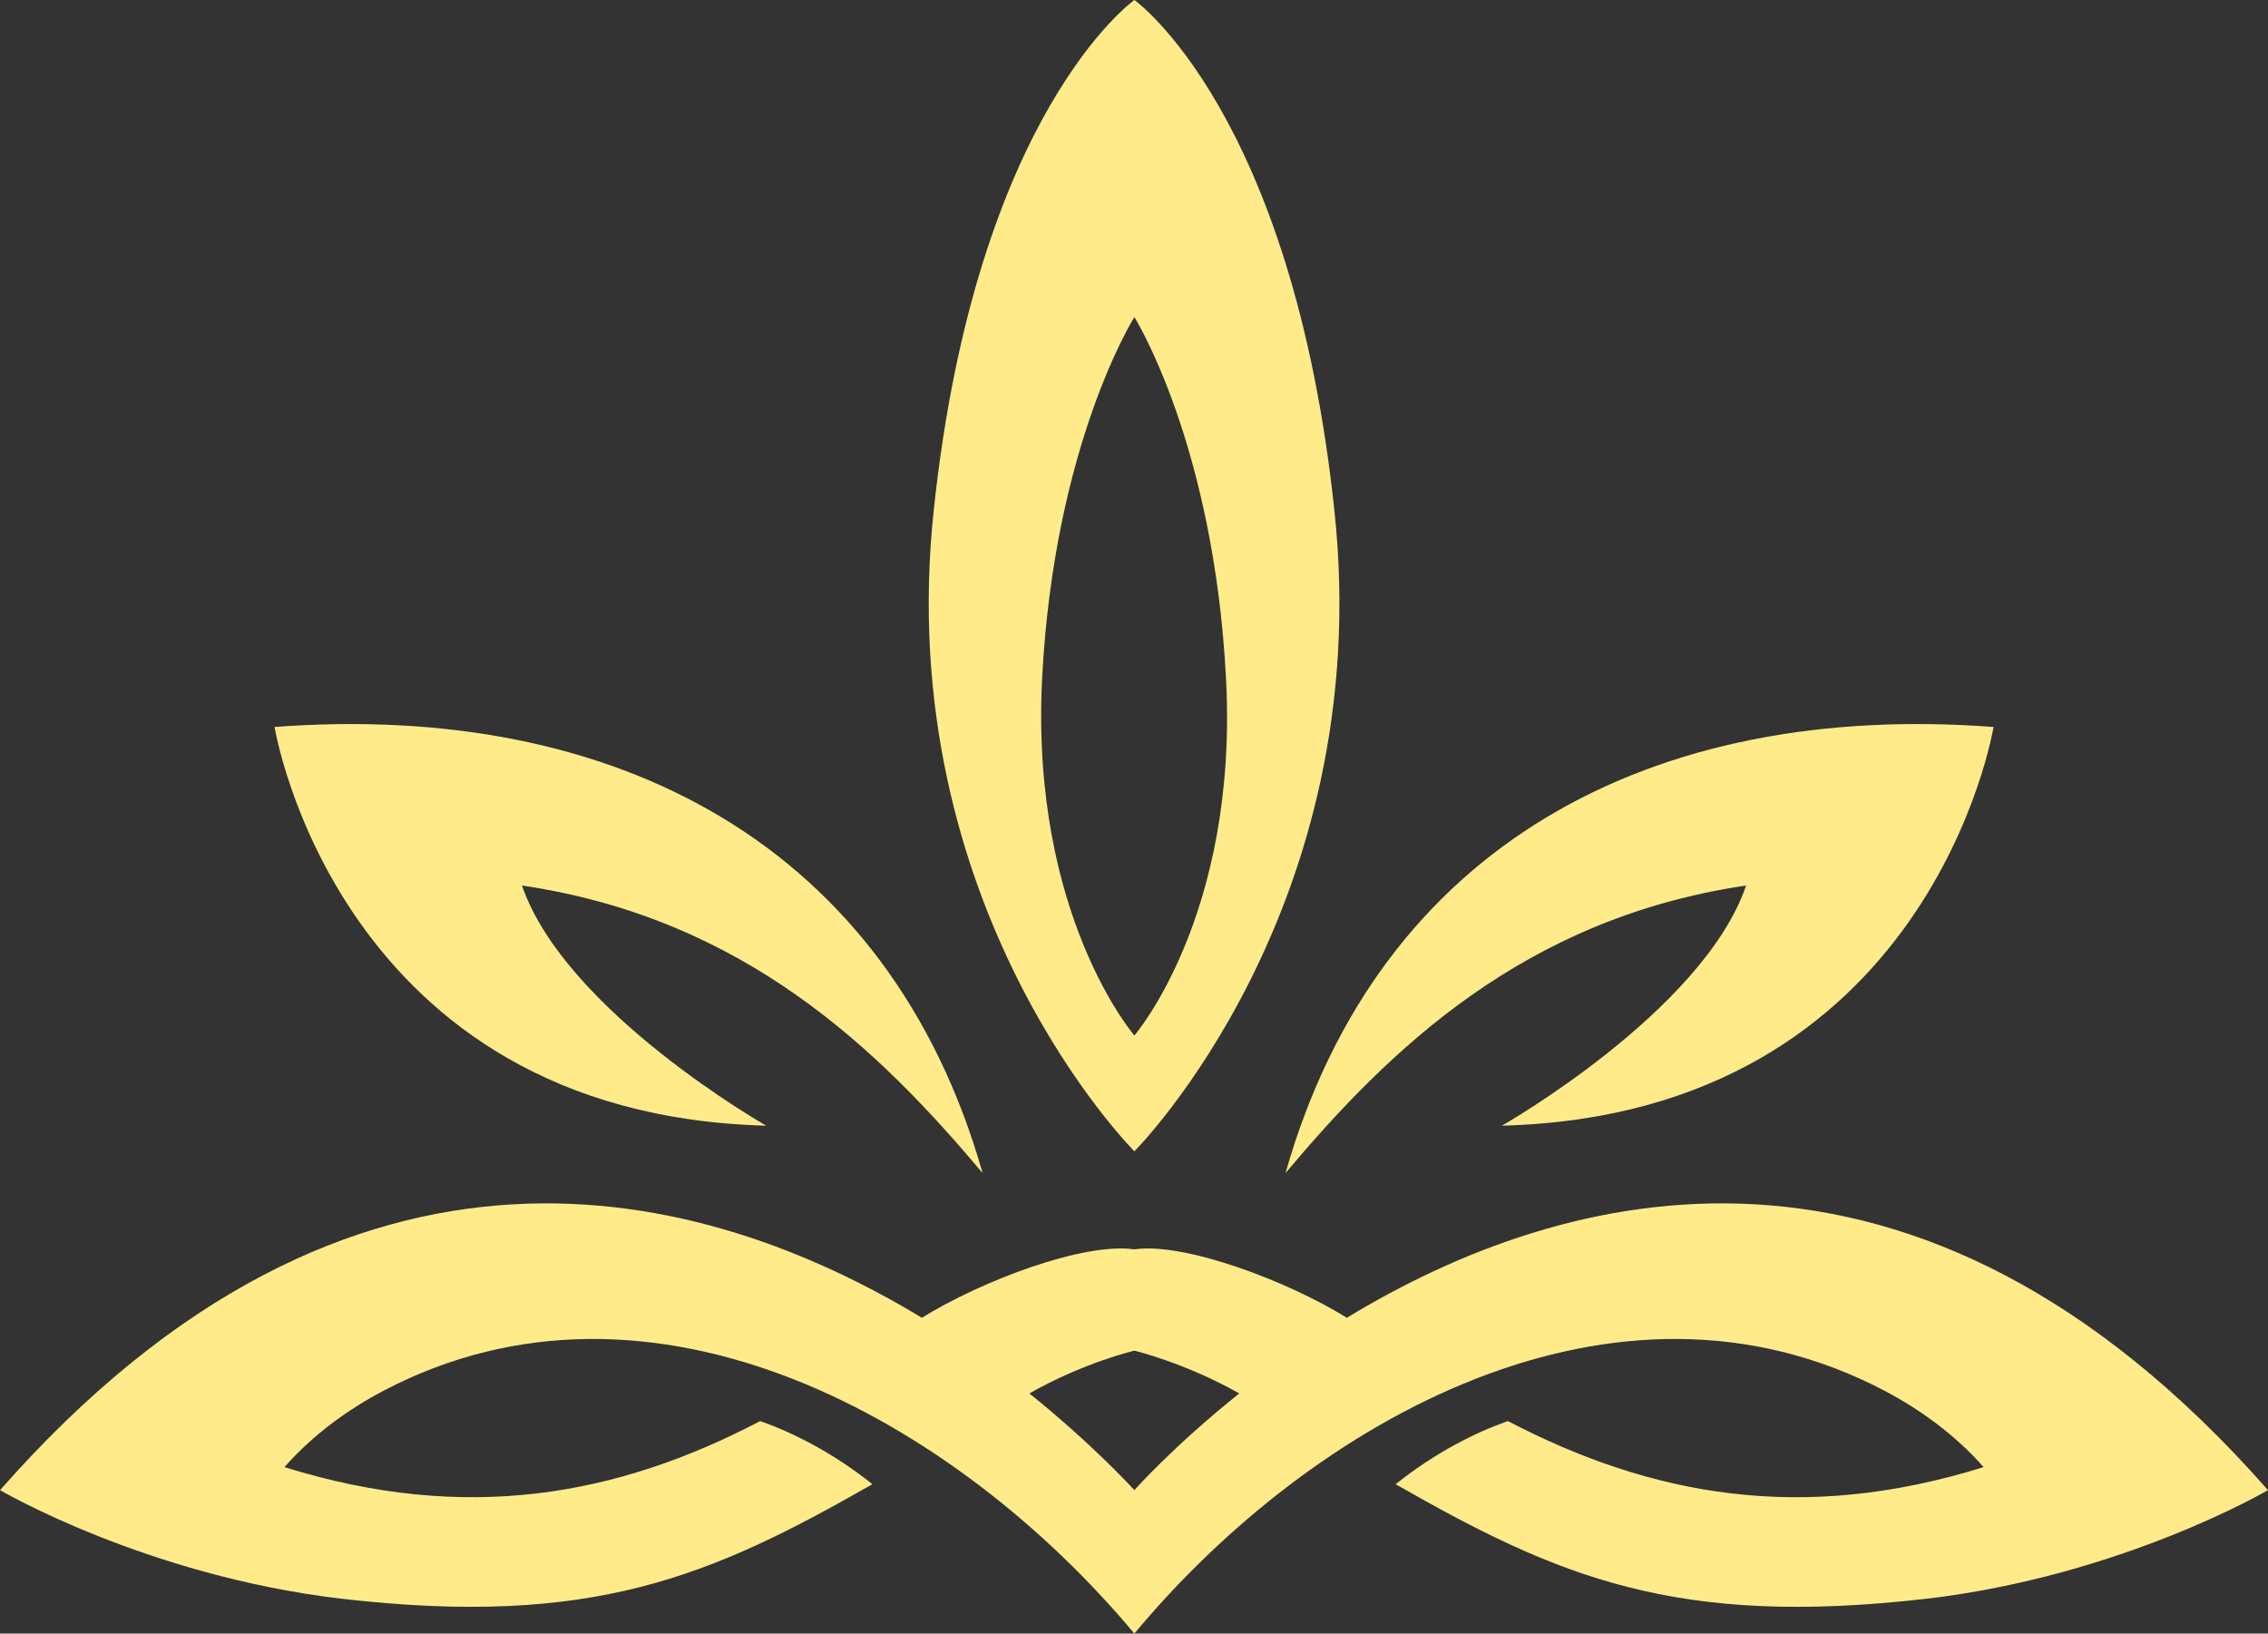 <?xml version="1.0" encoding="UTF-8" standalone="no"?><svg xmlns="http://www.w3.org/2000/svg" xmlns:xlink="http://www.w3.org/1999/xlink" data-name="Layer 1" fill="#000000" height="1471.6" preserveAspectRatio="xMidYMid meet" version="1" viewBox="478.3 764.2 2043.3 1471.6" width="2043.3" zoomAndPan="magnify"><rect x="478.3" y="764.2" width="2043.3" height="1471.6" fill="#333333" stroke="none"/><g id="change1_1"><path d="M1500.3,1049.87s-72.53,114.38-83.23,327.15c-10.11,212.18,83.23,320,83.23,320s93.33-107.86,82.63-320c-10.7-212.77-82.63-327.15-82.63-327.15Zm136.14,771.06c84.41-296.33,331.13-424.94,637.89-401.83,0,0-56.48,349.08-442.9,359.16,0,0,181.32-103.13,220-216.33-200.94,29.64-322.21,148.76-414.95,259Zm-136.14-19.56s-219.37-219.29-180.73-577.85C1357.62,865,1500.3,764.2,1500.3,764.2S1642.38,865,1680.43,1223.52c38.64,358.56-180.13,577.85-180.13,577.85Zm-136.74,19.56C1279.15,1524.6,1032.43,1396,725.67,1419.1c0,0,56.48,349.08,442.9,359.16,0,0-181.32-103.13-220-216.33,200.94,29.64,322.21,148.76,414.95,259Zm-629,264.92c26.16-29.63,57.67-52.15,89.18-68.75,242.55-127.42,515.42,26.08,676.53,218.7,160.51-192.62,433.38-346.12,675.93-218.7,31.51,16.6,63,39.12,89.18,68.75-163.49,51-299,26.08-428.63-41.48-28.54,10.07-64.8,27.85-101.06,56.89,146.24,83.57,252.65,129.21,478.56,103.13,176-20.74,307.35-97.79,307.35-97.79-318.05-361.53-635.51-273.22-829.91-155.28-53.5-33.19-146.24-68.16-191.42-61.64-45.78-6.52-137.92,28.45-191.43,61.64-195-117.94-512.45-206.25-830.5,155.28,0,0,131.38,77.05,307.35,97.79,225.91,26.08,332.32-19.56,478.56-103.13-36.26-29-72.52-46.82-101.06-56.89-129,67.56-265.14,92.45-428.63,41.48Zm860.23-66.37c-60,48-94.52,87.12-94.52,87.12s-35.08-39.12-94.53-87.12c48.75-27.86,94.53-38.53,94.53-38.53s45.18,10.67,94.52,38.53Z" fill="#ffeb8a" fill-rule="evenodd"/></g></svg>